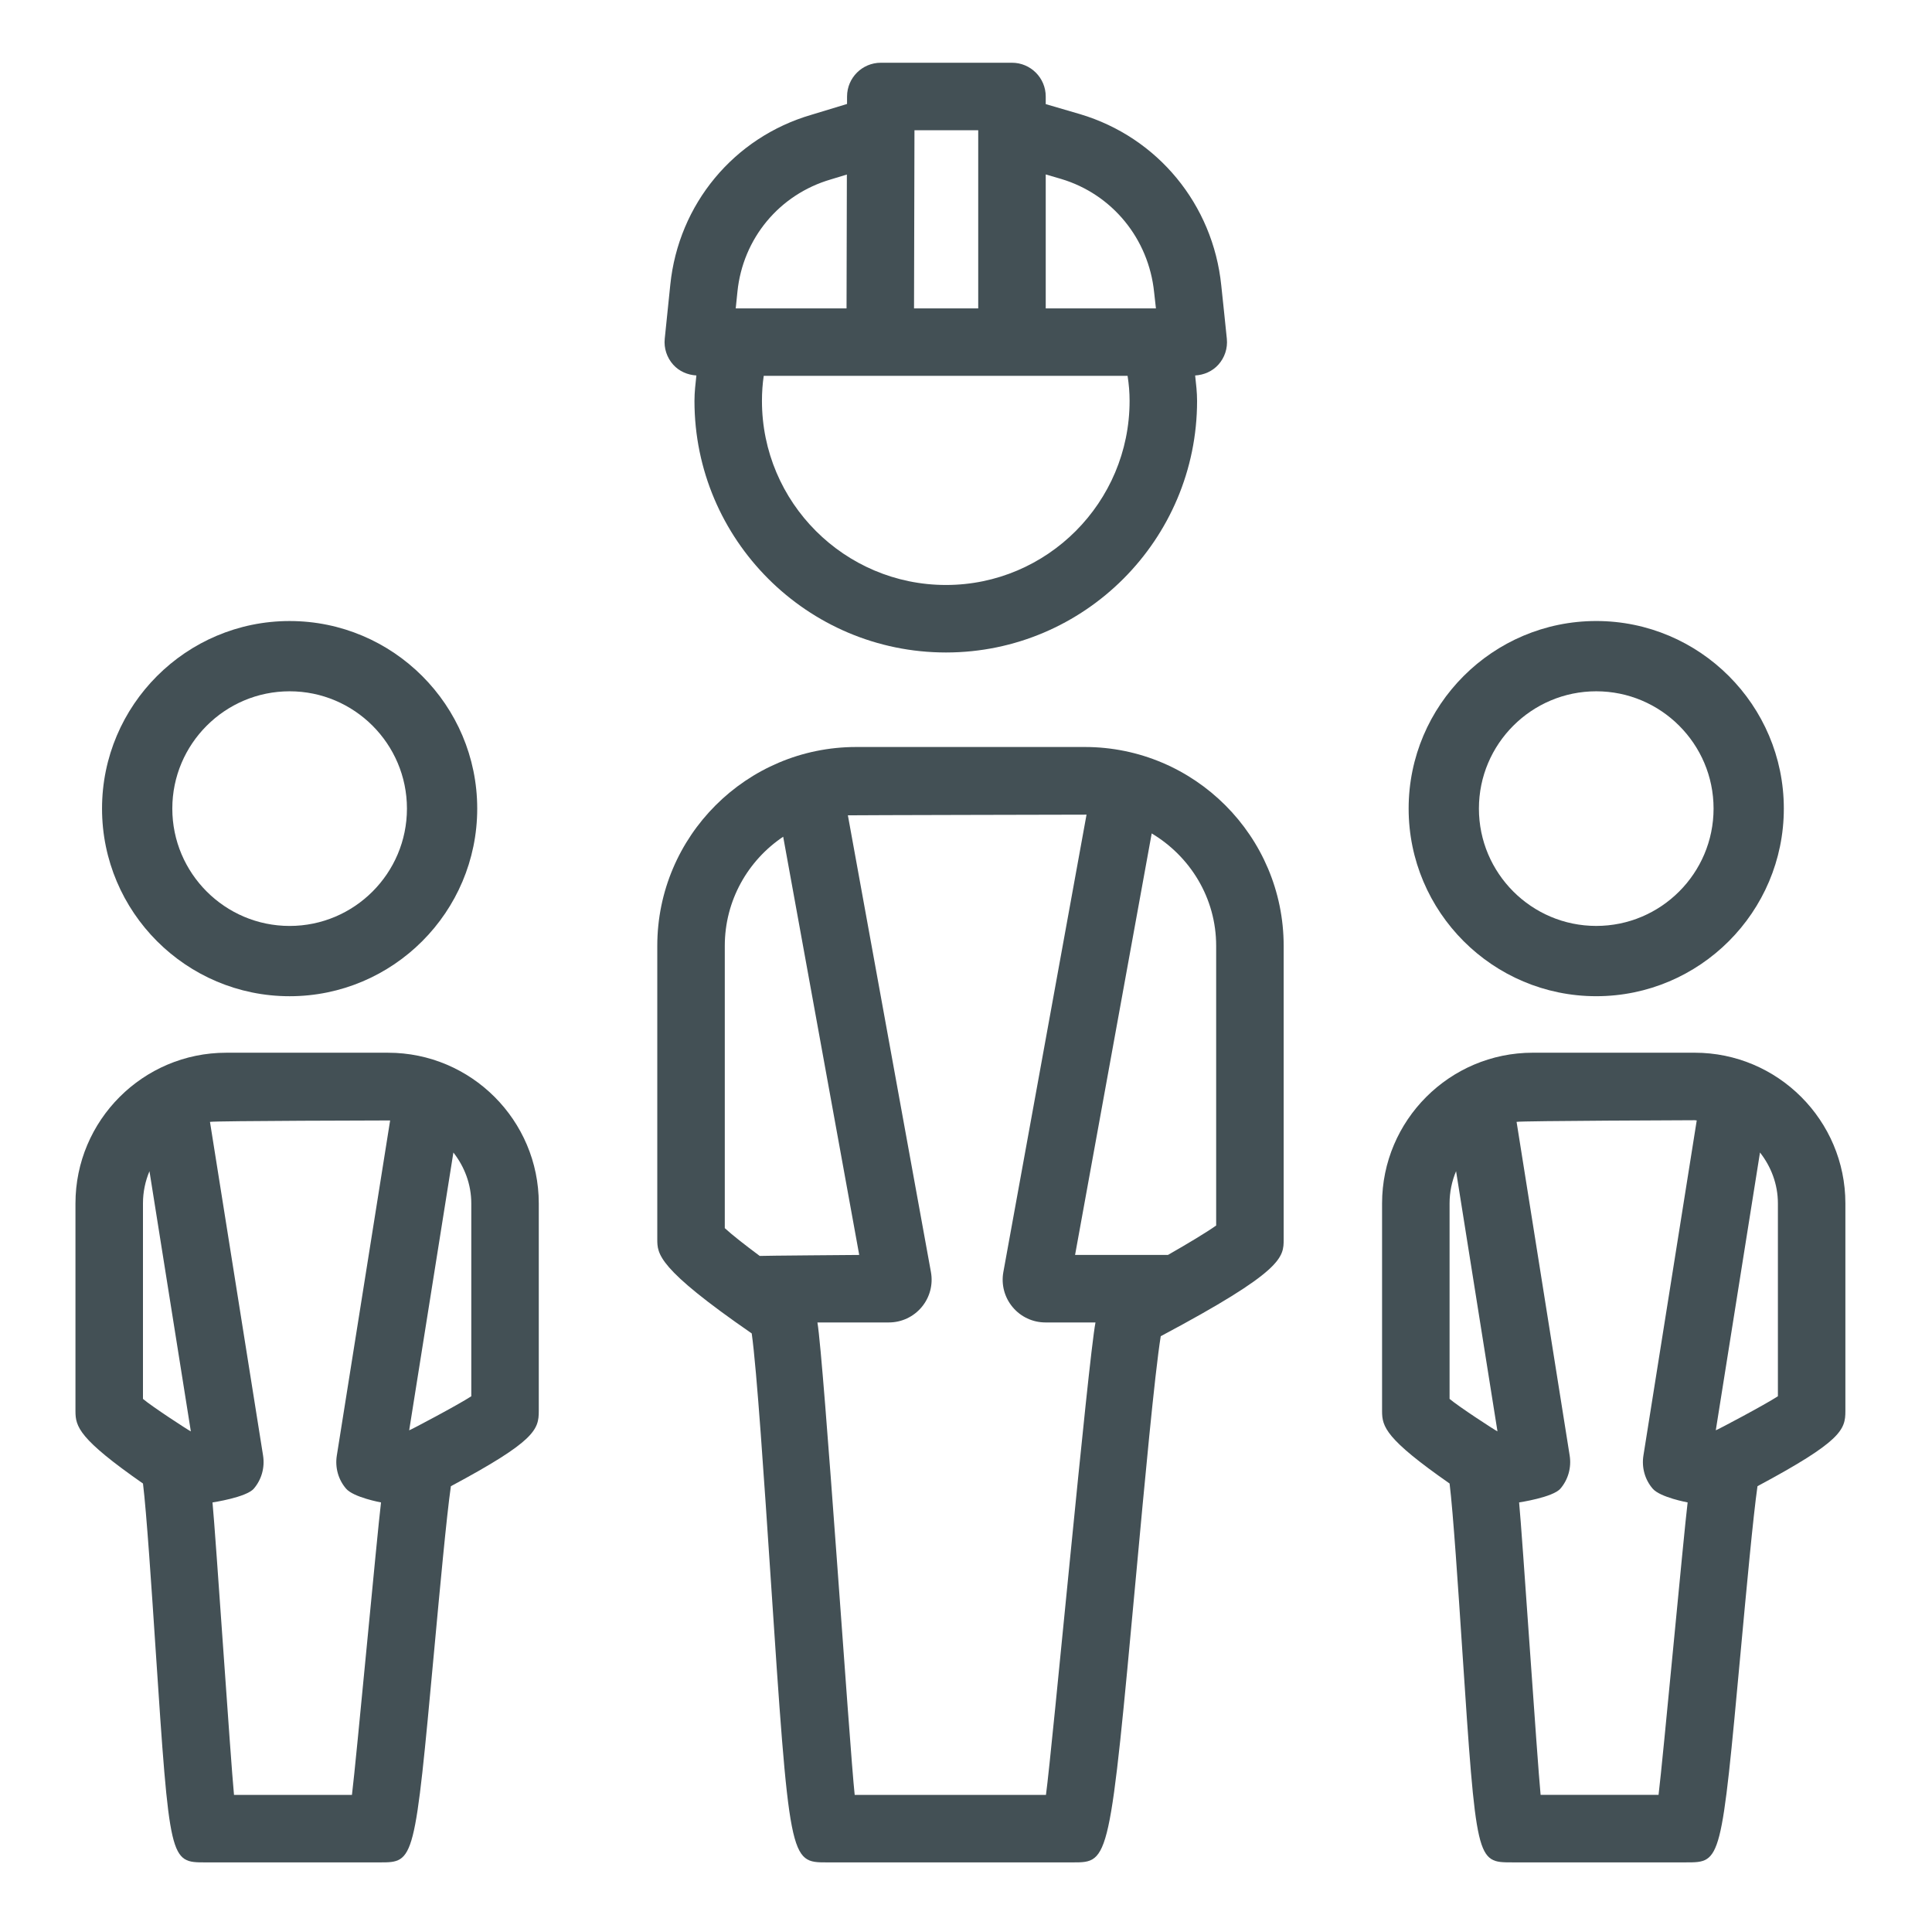 <?xml version="1.0" encoding="UTF-8"?> <svg xmlns="http://www.w3.org/2000/svg" width="101" height="101" viewBox="0 0 101 101" fill="none"><path d="M36.405 19.628C36.359 20.064 36.305 20.497 36.305 20.959C36.305 28.211 42.204 34.11 49.455 34.11C56.692 34.11 62.58 28.211 62.58 20.959C62.58 20.514 62.528 20.071 62.479 19.629C62.94 19.602 63.377 19.413 63.689 19.068C64.023 18.701 64.186 18.207 64.136 17.711C64.136 17.711 63.852 14.947 63.845 14.924C63.414 10.693 60.523 7.179 56.465 5.968C55.783 5.771 55.179 5.593 54.668 5.443V5.044C54.668 4.071 53.878 3.28 52.904 3.28H46.047C45.074 3.28 44.285 4.068 44.282 5.04L44.281 5.435C43.755 5.593 43.11 5.789 42.415 6.002C38.365 7.183 35.471 10.672 35.041 14.888L34.751 17.706C34.699 18.202 34.862 18.696 35.196 19.068C35.506 19.412 35.944 19.6 36.405 19.628ZM49.454 30.581C44.149 30.581 39.833 26.265 39.833 20.959C39.833 20.499 39.865 20.063 39.926 19.649H58.947C59.016 20.085 59.052 20.521 59.052 20.959C59.052 26.265 54.746 30.581 49.454 30.581ZM55.472 9.354C58.14 10.151 60.049 12.478 60.335 15.282C60.338 15.319 60.429 16.121 60.429 16.121H54.668V9.119C54.93 9.196 55.188 9.272 55.472 9.354ZM51.139 6.808V16.121H47.783L47.806 6.808H51.139ZM38.551 15.25C38.835 12.466 40.739 10.167 43.428 9.381C43.724 9.29 43.998 9.207 44.272 9.124L44.255 16.121H38.462L38.551 15.25Z" fill="#435055"></path><path d="M56.71 39.051H44.758C39.026 39.051 34.361 43.714 34.361 49.447V64.778C34.361 65.557 34.362 66.297 39.298 69.708C39.563 71.566 39.967 77.656 40.271 82.223C41.276 97.361 41.276 97.361 43.236 97.361H56.086C58.004 97.361 58.004 97.361 59.398 82.282C59.813 77.778 60.366 71.796 60.681 69.853C67.107 66.435 67.107 65.734 67.107 64.779V49.448C67.107 43.714 62.444 39.051 56.71 39.051ZM37.89 49.447C37.89 47.071 39.104 44.975 40.943 43.742L44.918 65.605C44.918 65.605 39.804 65.644 39.716 65.657C38.943 65.082 38.257 64.545 37.89 64.204V49.447ZM54.68 93.832H44.681C44.419 91.452 43.069 71.135 42.733 69.134H46.467C47.133 69.134 47.758 68.84 48.184 68.33C48.61 67.82 48.785 67.151 48.667 66.501L44.325 42.623C44.471 42.614 56.77 42.588 56.801 42.588L52.453 66.499C52.334 67.151 52.51 67.82 52.936 68.33C53.361 68.84 53.987 69.134 54.652 69.134H57.269C56.886 71.124 55.004 91.475 54.68 93.832ZM63.578 64.066C63.065 64.43 62.118 64.999 61.058 65.605H56.202L60.208 43.569C62.217 44.77 63.578 46.943 63.578 49.447V64.066H63.578Z" fill="#435055"></path><path d="M15.141 52.08C20.548 52.08 24.948 47.681 24.948 42.271C24.948 36.864 20.548 32.466 15.141 32.466C9.734 32.466 5.334 36.864 5.334 42.271C5.334 47.681 9.734 52.08 15.141 52.08ZM15.141 36.139C18.523 36.139 21.274 38.891 21.274 42.271C21.274 45.654 18.523 48.406 15.141 48.406C11.76 48.406 9.008 45.654 9.008 42.271C9.008 38.891 11.76 36.139 15.141 36.139Z" fill="#435055"></path><path d="M20.288 55.034H11.823C7.479 55.034 3.945 58.569 3.945 62.913V73.769C3.945 74.582 4.124 75.219 7.475 77.555C7.66 79.046 7.929 83.098 8.131 86.162C8.875 97.361 8.875 97.361 10.745 97.361H19.846C21.674 97.361 21.674 97.361 22.704 86.213C22.982 83.204 23.347 79.246 23.571 77.695C27.962 75.345 28.166 74.743 28.166 73.769V62.913C28.166 58.569 24.632 55.034 20.288 55.034ZM7.474 73.131V62.913C7.474 62.316 7.595 61.748 7.814 61.228L9.977 74.829C9.867 74.784 7.938 73.528 7.474 73.131ZM18.399 93.832H12.233C12.055 92.011 11.27 80.192 11.109 78.543C11.109 78.543 12.879 78.281 13.27 77.821C13.675 77.348 13.85 76.721 13.753 76.096L10.977 58.649C11.25 58.593 20.359 58.573 20.395 58.574L17.607 76.099C17.51 76.721 17.684 77.348 18.09 77.821C18.481 78.281 19.919 78.543 19.919 78.543C19.717 80.183 18.624 92.022 18.399 93.832ZM24.638 72.993C23.976 73.429 21.456 74.763 21.391 74.773L23.702 60.25C24.279 60.988 24.638 61.906 24.638 62.913V72.993Z" fill="#435055"></path><path d="M83.447 52.079C88.854 52.079 93.254 47.68 93.254 42.27C93.254 36.864 88.854 32.465 83.447 32.465C78.04 32.465 73.64 36.864 73.64 42.27C73.64 47.68 78.04 52.079 83.447 52.079ZM83.447 36.139C86.829 36.139 89.581 38.89 89.581 42.27C89.581 45.653 86.829 48.405 83.447 48.405C80.066 48.405 77.314 45.653 77.314 42.27C77.314 38.89 80.066 36.139 83.447 36.139Z" fill="#435055"></path><path d="M88.594 55.033H80.129C75.786 55.033 72.251 58.569 72.251 62.912V73.768C72.251 74.582 72.431 75.218 75.781 77.554C75.966 79.045 76.235 83.097 76.437 86.161C77.181 97.36 77.181 97.36 79.051 97.36H88.152C89.981 97.36 89.981 97.36 91.01 86.212C91.288 83.203 91.653 79.245 91.877 77.694C96.268 75.344 96.472 74.742 96.472 73.769V62.912C96.472 58.569 92.938 55.033 88.594 55.033ZM75.78 73.13V62.912C75.78 62.315 75.901 61.747 76.12 61.227L78.284 74.828C78.173 74.783 76.244 73.527 75.78 73.13ZM86.705 93.831H80.539C80.361 92.01 79.576 80.191 79.415 78.542C79.415 78.542 81.185 78.28 81.576 77.82C81.981 77.347 82.156 76.72 82.059 76.095L79.283 58.648C79.556 58.593 88.594 58.562 88.594 58.562C88.631 58.562 88.665 58.572 88.701 58.573L85.913 76.098C85.816 76.72 85.99 77.347 86.396 77.821C86.787 78.28 88.225 78.542 88.225 78.542C88.023 80.182 86.93 92.021 86.705 93.831ZM92.944 72.992C92.282 73.428 89.762 74.762 89.697 74.772L92.008 60.249C92.586 60.987 92.944 61.905 92.944 62.912V72.992Z" fill="#435055"></path></svg> 
